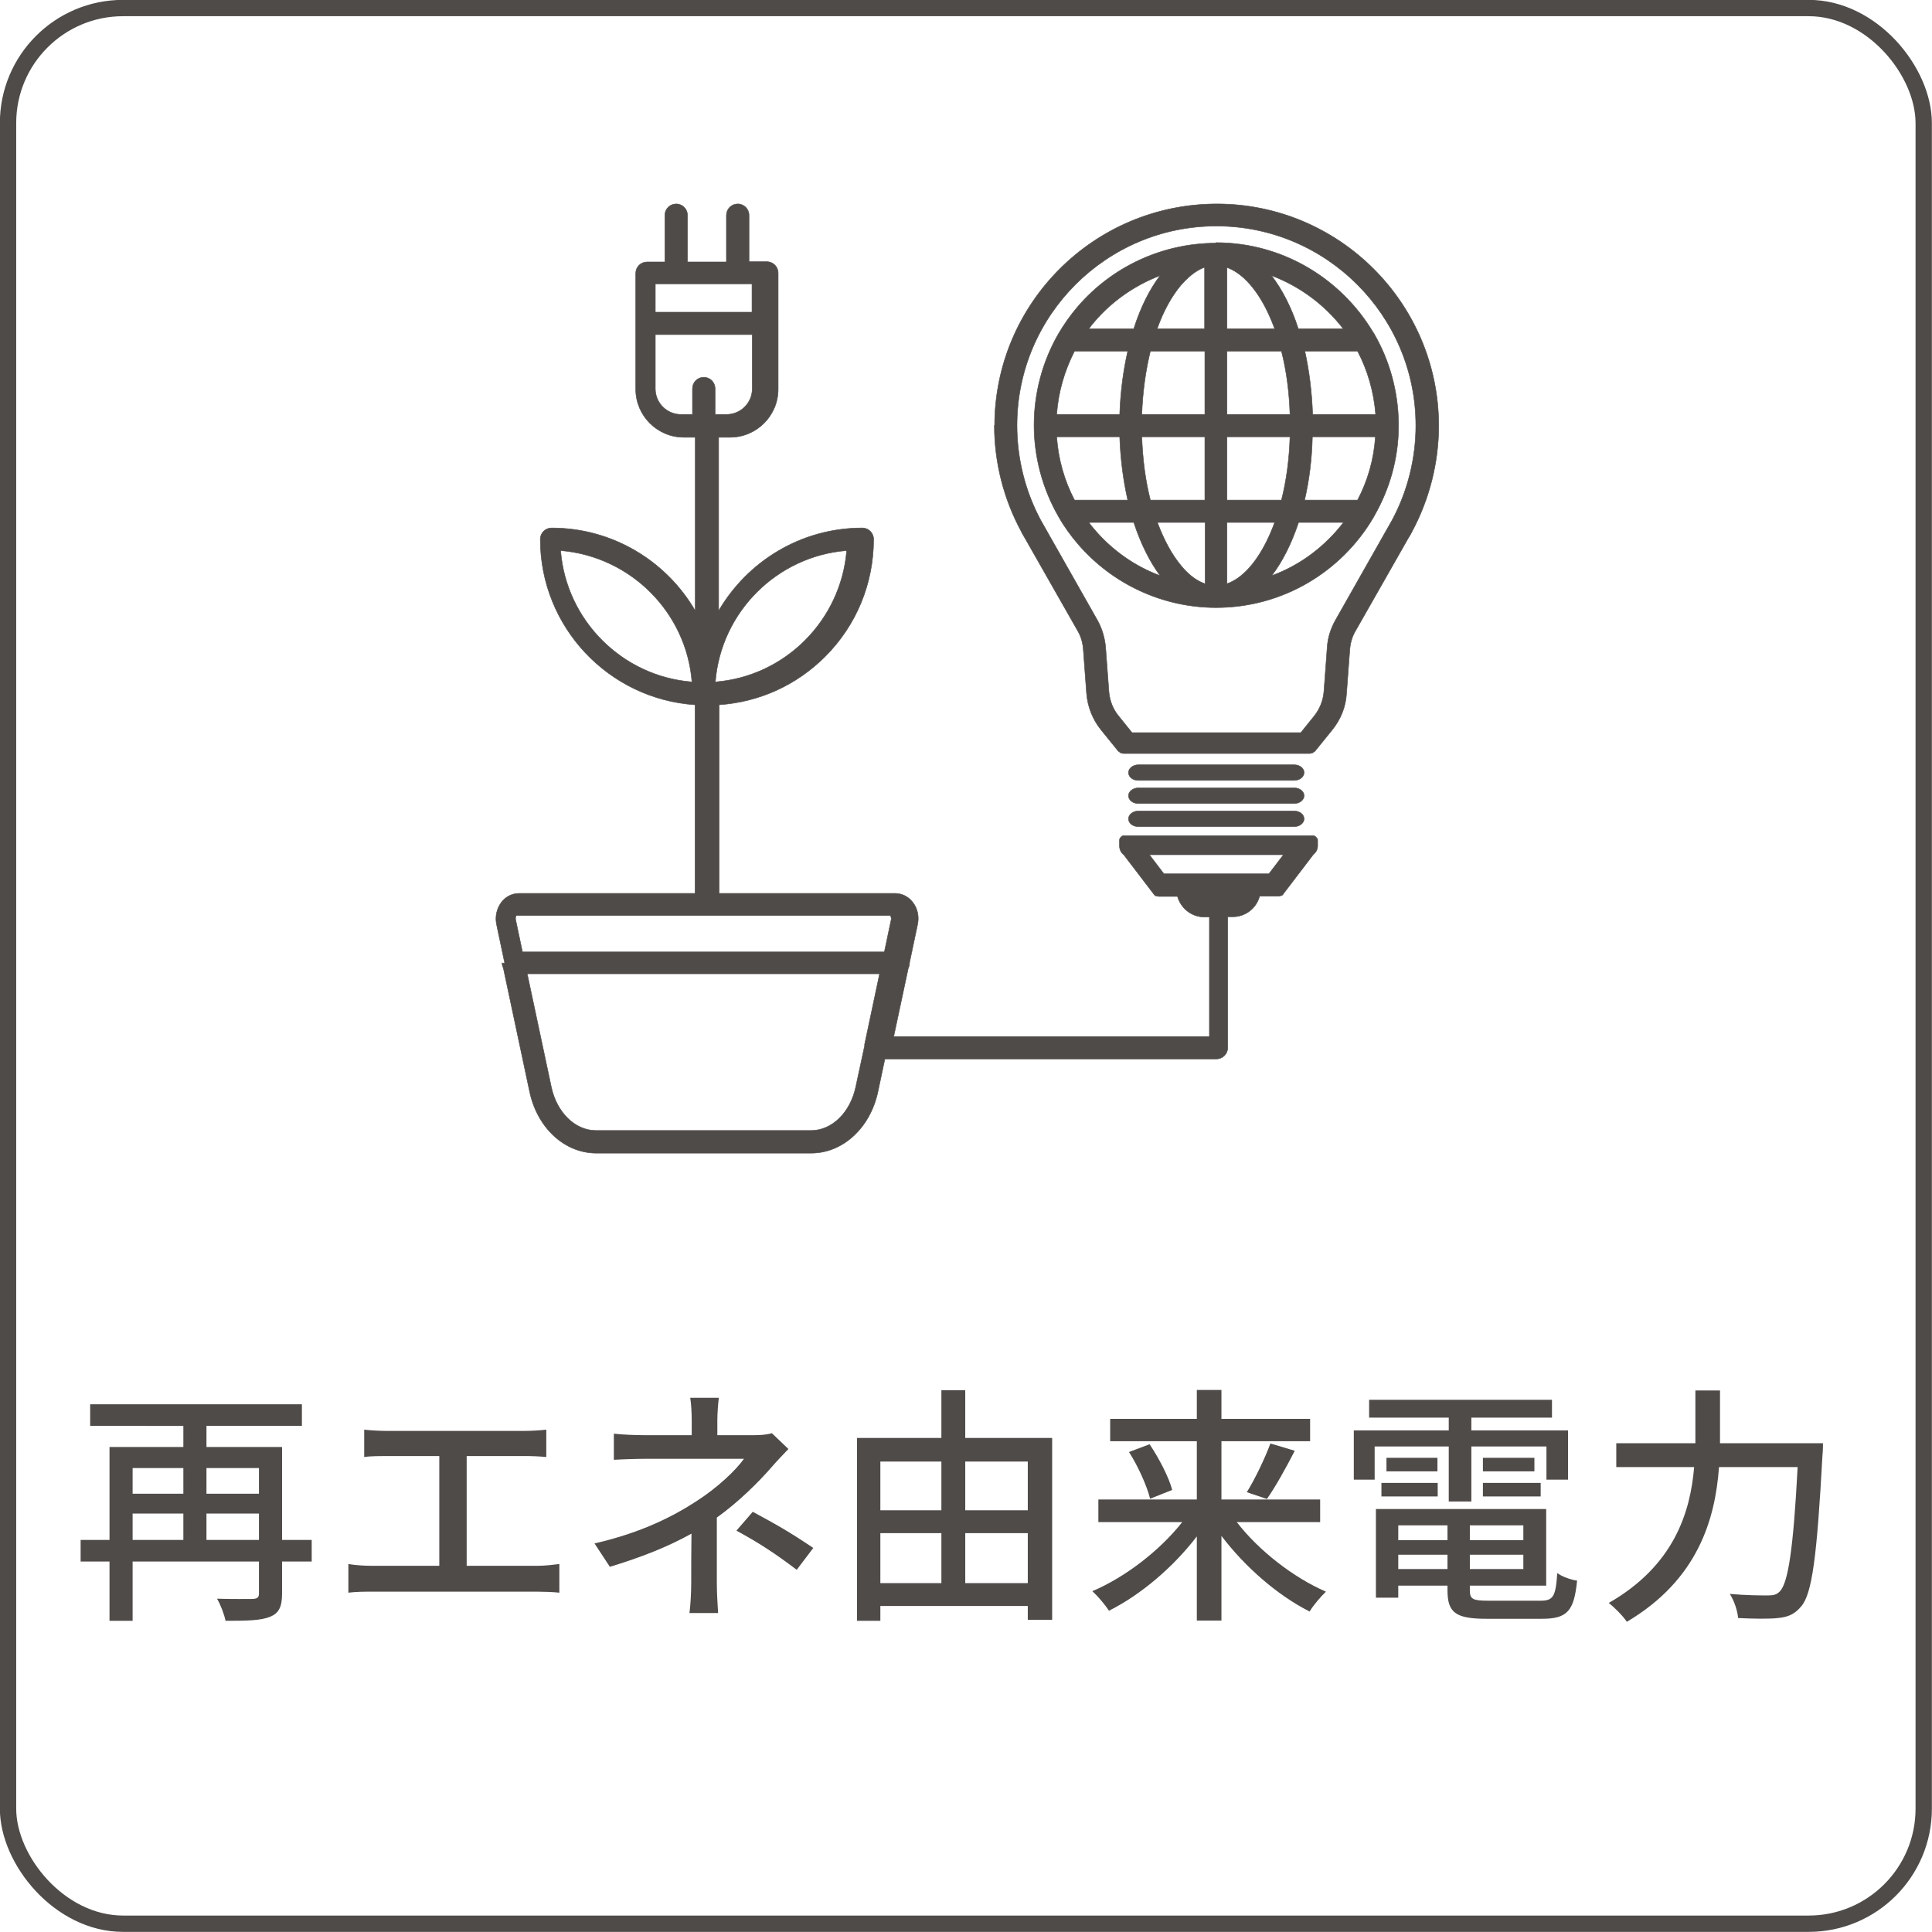 <svg xmlns="http://www.w3.org/2000/svg" id="_レイヤー_2" viewBox="0 0 76.92 76.92"><defs><style>.cls-1,.cls-2,.cls-3{fill:#4f4b49;}.cls-2{stroke-width:.02px;}.cls-2,.cls-4,.cls-3{stroke:#4f4b49;stroke-miterlimit:10;}.cls-4{fill:none;stroke-width:.65px;}.cls-3{stroke-width:.02px;}</style></defs><g id="_レイヤー_1-2"><g><rect class="cls-4" x=".32" y=".32" width="76.27" height="76.27" rx="4.58" ry="4.58"/><g><path class="cls-1" d="M12.41,62.17h-1.18v1.28c0,.51-.12,.78-.48,.92-.36,.15-.92,.16-1.77,.16-.05-.25-.2-.65-.34-.88,.61,.02,1.26,.01,1.42,.01,.19-.01,.25-.06,.25-.22v-1.27H5.28v2.36h-.92v-2.36h-1.15v-.86h1.15v-3.7h2.94v-.84H3.59v-.86H12.02v.86h-3.8v.84h3.01v3.7h1.18v.86Zm-7.13-3.72v1.02h2.02v-1.02h-2.02Zm0,2.86h2.02v-1.05h-2.02v1.05Zm2.94-2.86v1.02h2.09v-1.02h-2.09Zm2.09,2.86v-1.05h-2.09v1.05h2.09Z"/><path class="cls-1" d="M21.4,62.34c.32,0,.61-.04,.87-.07v1.14c-.27-.03-.66-.04-.87-.04h-6.6c-.29,0-.61,0-.93,.04v-1.14c.3,.05,.64,.07,.93,.07h2.69v-4.37h-2.11c-.22,0-.63,0-.88,.04v-1.09c.26,.03,.65,.05,.88,.05h5.47c.31,0,.63-.02,.9-.05v1.09c-.28-.03-.61-.04-.9-.04h-2.27v4.37h2.82Z"/><path class="cls-1" d="M28.54,63.04c0,.37,.03,.87,.05,1.18h-1.14c.04-.29,.07-.81,.07-1.18,0-.54,0-1.34,.01-1.98-.93,.52-2.02,.95-3.25,1.32l-.61-.93c1.92-.44,3.18-1.11,4.07-1.69,.84-.54,1.56-1.23,1.88-1.68h-3.92c-.36,0-.95,.02-1.26,.04v-1.04c.34,.04,.9,.06,1.24,.06h1.86v-.59c0-.3-.02-.67-.06-.9h1.14c-.03,.23-.06,.61-.06,.9v.59h1.46c.26,0,.52-.02,.71-.08l.66,.63c-.21,.22-.47,.49-.65,.7-.51,.59-1.32,1.4-2.2,2.03v2.62Zm1.43-2.85c.93,.5,1.46,.8,2.41,1.44l-.66,.87c-.87-.66-1.5-1.07-2.4-1.56l.65-.75Z"/><path class="cls-1" d="M41.89,57.25v7.24h-.97v-.55h-5.87v.59h-.93v-7.28h3.36v-1.9h.95v1.9h3.46Zm-6.84,.94v1.94h2.43v-1.94h-2.43Zm0,4.84h2.43v-1.99h-2.43v1.99Zm3.38-4.84v1.94h2.49v-1.94h-2.49Zm2.49,4.84v-1.99h-2.49v1.99h2.49Z"/><path class="cls-1" d="M49.24,60.6c.88,1.14,2.26,2.21,3.55,2.77-.2,.19-.5,.54-.65,.79-1.27-.64-2.57-1.77-3.51-3.01v3.37h-.98v-3.35c-.94,1.23-2.24,2.33-3.5,2.96-.15-.24-.45-.59-.66-.78,1.3-.55,2.68-1.61,3.58-2.75h-3.34v-.9h3.92v-2.32h-3.45v-.89h3.45v-1.15h.98v1.15h3.53v.89h-3.53v2.32h3.93v.9h-3.32Zm-3.47-3.1c.38,.57,.77,1.32,.9,1.82l-.88,.35c-.12-.49-.47-1.28-.84-1.86l.82-.31Zm3.87,1.91c.33-.53,.72-1.35,.94-1.94l.97,.29c-.35,.68-.77,1.44-1.11,1.92l-.8-.27Z"/><path class="cls-1" d="M57.68,57.59h-2.95v1.32h-.83v-1.96h3.78v-.51h-3.17v-.71h7.28v.71h-3.21v.51h3.85v1.96h-.86v-1.32h-2.99v2.19h-.9v-2.19Zm3.66,6.14c.5,0,.6-.17,.66-1.1,.19,.14,.54,.27,.79,.3-.12,1.21-.39,1.52-1.4,1.52h-2.19c-1.23,0-1.57-.23-1.57-1.13v-.19h-1.96v.48h-.89v-3.53h6.78v3.05h-3.04v.19c0,.35,.12,.41,.74,.41h2.08Zm-6.34-4.69h2.24v.54h-2.24v-.54Zm2.23-1v.54h-2.03v-.54h2.03Zm-1.56,2.69v.59h1.96v-.59h-1.96Zm1.96,1.74v-.57h-1.96v.57h1.96Zm3.02-1.74h-2.13v.59h2.13v-.59Zm0,1.74v-.57h-2.13v.57h2.13Zm.44-4.43v.54h-2.05v-.54h2.05Zm-2.05,1h2.3v.54h-2.3v-.54Z"/><path class="cls-1" d="M72.58,57.46s0,.33-.02,.46c-.22,4.05-.41,5.53-.85,6.04-.27,.32-.53,.42-.92,.46-.36,.04-1,.03-1.59,0-.02-.27-.15-.68-.33-.96,.66,.06,1.27,.06,1.52,.06,.22,0,.34-.03,.46-.15,.34-.32,.55-1.69,.72-4.96h-3.13c-.15,2.06-.83,4.48-3.67,6.16-.15-.23-.5-.58-.72-.75,2.6-1.49,3.25-3.61,3.4-5.41h-3.1v-.95h3.15v-2.1h.98v2.1h4.1Z"/></g><g><path class="cls-3" d="M39.59,16.94c0,1.47,.37,2.92,1.06,4.2h0c.05,.11,.11,.2,.16,.29l2.1,3.69c.13,.22,.2,.47,.22,.73l.13,1.75c.04,.53,.24,1.04,.57,1.45l.68,.84s.02,.03,.03,.03c0,0,0,0,.01,0,0,0,.02,.01,.02,.02,0,0,.01,0,.02,.01,0,0,.01,0,.02,.02,0,0,.01,0,.02,.01,0,0,.02,0,.03,.01,0,0,.01,0,.02,0,0,0,.02,0,.03,.01,0,0,0,0,.02,0,0,0,.02,0,.03,0,0,0,0,0,.01,0,.01,0,.03,0,.04,0h0s.03,0,.05,0h7.14s.03,0,.05,0h0s.03,0,.04,0c0,0,0,0,.01,0,.01,0,.02,0,.03,0,0,0,0,0,.02,0,0,0,.02,0,.03-.01,0,0,.01,0,.02,0,0,0,.02,0,.03-.01,0,0,.01,0,.02,0,0,0,.01,0,.02-.02,0,0,.01,0,.02-.01,0,0,.02-.01,.03-.02,0,0,0,0,.01,0l.03-.03,.68-.84c.34-.42,.54-.92,.57-1.45l.13-1.75c.02-.25,.09-.51,.22-.73l2.1-3.69c.06-.09,.11-.18,.16-.28h0c.69-1.29,1.06-2.74,1.06-4.21,0-4.87-3.96-8.83-8.83-8.83-4.89,0-8.85,3.96-8.85,8.83h0Zm16.78,0c0,1.32-.33,2.63-.95,3.78l-2.25,3.97c-.19,.34-.31,.71-.33,1.1l-.13,1.75c-.03,.35-.16,.68-.38,.96l-.54,.67h-6.72l-.54-.67c-.22-.27-.35-.6-.38-.96l-.13-1.75c-.03-.38-.14-.76-.33-1.1l-2.25-3.97c-.62-1.15-.95-2.46-.95-3.78,0-4.38,3.56-7.94,7.94-7.94,4.38,0,7.94,3.57,7.94,7.94h0Z"/><path class="cls-2" d="M51.53,30.45h-6.21c-.21,0-.39,.14-.39,.31s.17,.31,.39,.31h6.21c.21,0,.39-.14,.39-.31s-.17-.31-.39-.31Z"/><path class="cls-2" d="M51.53,31.37h-6.21c-.21,0-.39,.14-.39,.31s.17,.31,.39,.31h6.21c.21,0,.39-.14,.39-.31s-.17-.31-.39-.31Z"/><path class="cls-2" d="M51.53,32.29h-6.21c-.21,0-.39,.14-.39,.31s.17,.31,.39,.31h6.21c.21,0,.39-.14,.39-.31s-.17-.31-.39-.31Z"/><path class="cls-3" d="M19.99,38.34c0,.07,.02,.14,.05,.2l1.05,4.94c.31,1.43,1.39,2.43,2.65,2.43h8.56c1.25,0,2.34-1,2.65-2.43l.28-1.32h13.2c.25,0,.45-.2,.45-.45v-5.21h.2c.51,0,.94-.34,1.07-.82h.6s.03,0,.05,0h.01s.03,0,.04,0c0,0,0,0,.01,0,.01,0,.02,0,.03,0,0,0,0,0,.02,0,0,0,.02,0,.03-.01,0,0,.01,0,.02,0,0,0,.02,0,.03-.01,0,0,.01,0,.02,0,0,0,.02-.01,.03-.02,0,0,0,0,.01,0,.01,0,.03-.02,.03-.03,0,0,0,0,0,0,0,0,.02-.02,.02-.03h0s1.19-1.56,1.19-1.56c.1-.08,.17-.2,.17-.34h0v-.02h0v-.06s0-.01,0-.02c0,0,0-.02,0-.02,0,0,0-.01,0-.02,0,0,0-.02,0-.03,0,0,0-.01,0-.02,0,0,0-.02,0-.02,0,0,0-.01,0-.02,0,0,0-.01,0-.02,0,0,0-.01-.01-.02,0,0,0-.01,0-.02,0,0,0-.01-.02-.02h-.01s0-.03-.02-.03c0,0,0,0-.01-.02,0,0,0,0-.02-.01l-.02-.02h0s0,0,0,0c0,0-.01,0-.02-.01,0,0-.01,0-.02,0,0,0-.01,0-.02-.01,0,0-.01,0-.02,0,0,0-.01,0-.02,0,0,0-.01,0-.02,0,0,0-.01,0-.02,0,0,0-.01,0-.02,0s-.01,0-.02,0-.02,0-.03,0h-7.26s-.02,0-.03,0-.01,0-.02,0-.01,0-.02,0-.01,0-.02,0c0,0-.01,0-.02,0,0,0-.01,0-.02,0,0,0-.01,0-.02,0,0,0-.01,0-.02,.01,0,0-.01,0-.02,0,0,0-.01,0-.02,.01t0,0h0s-.01,.01-.02,.02c0,0,0,0-.02,.01,0,0,0,0-.01,.02l-.02,.02h-.01s0,.03-.01,.03c0,0,0,0,0,.02,0,0,0,.01-.01,.02,0,0,0,.01,0,.02s0,.01,0,.02c0,0,0,.01,0,.02,0,0,0,.01,0,.02,0,0,0,.02,0,.03,0,0,0,.01,0,.02,0,0,0,.02,0,.02,0,0,0,.01,0,.02v.05h0v.02h0c0,.15,.06,.28,.17,.36l1.19,1.56h0s.02,.02,.02,.03c0,0,0,0,0,0,.01,.01,.02,.02,.03,.03,0,0,0,0,.01,0,0,0,.02,.01,.03,.02,0,0,.01,0,.02,0,0,0,.02,0,.03,.01,0,0,.01,0,.02,0,0,0,.02,0,.03,.01,0,0,0,0,.02,0,.01,0,.02,0,.03,0,0,0,0,0,.01,0,.01,0,.03,0,.04,0h.01s.03,0,.05,0h.6c.13,.47,.56,.82,1.07,.82h.2v4.76h-12.57l.58-2.72c.03-.06,.05-.13,.05-.2v-.02l.32-1.52c.07-.32,0-.66-.21-.91-.17-.21-.42-.33-.68-.33h-7.01v-7.51c1.6-.11,3.08-.78,4.22-1.92,1.25-1.25,1.93-2.91,1.93-4.67,0-.25-.2-.45-.45-.45-2.44,0-4.57,1.33-5.72,3.3v-6.91h.46c1.05,0,1.91-.86,1.91-1.91v-4.63c0-.25-.2-.45-.45-.45h-.71v-1.85c0-.25-.2-.45-.45-.45s-.45,.2-.45,.45v1.86h-1.55v-1.86c0-.25-.2-.45-.45-.45s-.45,.2-.45,.45v1.86h-.71c-.25,0-.45,.2-.45,.45v4.62c0,1.05,.86,1.91,1.91,1.91h.46v6.91c-1.14-1.97-3.28-3.3-5.72-3.3-.25,0-.45,.2-.45,.45,0,3.49,2.72,6.36,6.16,6.59v7.51h-7.01c-.26,0-.51,.12-.68,.33-.2,.25-.28,.59-.21,.91l.32,1.52s0,.01,0,.02h0Zm27.13-3.55h-.78l-.58-.76h5.34l-.58,.76h-3.4Zm-13.41-12.87c-.23,2.78-2.45,5.01-5.23,5.23,.22-2.78,2.45-5.01,5.23-5.23h0Zm-11.39,0c2.78,.23,5.01,2.45,5.23,5.23-2.78-.22-5.01-2.45-5.23-5.23h0Zm12.11,19.69h0l-.36,1.67c-.22,1.02-.95,1.73-1.78,1.73h-8.56c-.83,0-1.56-.71-1.78-1.73l-.96-4.51h14.03l-.6,2.83ZM26.09,11.3h3.85v1.13h-3.85v-1.13Zm1.02,5.2c-.56,0-1.02-.46-1.02-1.02v-2.16h3.86v2.16c0,.56-.46,1.02-1.02,1.02h-.46v-1.03c0-.25-.2-.45-.45-.45s-.45,.2-.45,.45v1.03h-.46Zm-6.54,19.95h14.88s.05,.09,.03,.17l-.27,1.28h-14.41l-.27-1.28c-.02-.09,.01-.15,.03-.17h0Z"/><path class="cls-3" d="M48.42,9.68c-2.13,0-4.14,.93-5.52,2.54-.29,.34-.55,.71-.77,1.09,0,0,0,0,0,0,0,0,0,0,0,0-.63,1.1-.96,2.35-.96,3.62s.34,2.53,.97,3.63c.22,.39,.48,.75,.77,1.09,1.38,1.61,3.39,2.54,5.51,2.54h0c2.66,0,5-1.44,6.26-3.59,.02-.03,.03-.06,.05-.09,.59-1.04,.94-2.23,.95-3.5,0-.03,0-.06,0-.09s0-.06,0-.09c-.02-1.27-.36-2.47-.95-3.5-.01-.03-.03-.06-.05-.08-1.27-2.14-3.6-3.59-6.27-3.59h0Zm-4.84,3.12c.71-.83,1.62-1.45,2.61-1.83-.42,.55-.78,1.27-1.05,2.12h-1.79c.07-.1,.15-.2,.23-.29h0Zm-.8,1.18h2.12c-.18,.79-.29,1.64-.32,2.52h-2.51c.06-.88,.31-1.74,.71-2.52Zm0,5.93c-.41-.78-.65-1.64-.71-2.52h2.51c.03,.87,.14,1.73,.32,2.52h-2.12Zm.8,1.18c-.08-.09-.16-.19-.23-.29h1.79c.28,.85,.64,1.57,1.05,2.12-1-.37-1.9-1-2.61-1.83h0Zm4.39,2.15c-.4-.14-.72-.44-.94-.71-.37-.44-.69-1.03-.95-1.73h1.9v2.44Zm0-3.33h-2.17c-.2-.78-.31-1.64-.34-2.52h2.51v2.52Zm0-3.41h-2.51c.03-.88,.15-1.74,.34-2.52h2.17v2.52Zm0-3.41h-1.9c.25-.71,.58-1.3,.95-1.74,.23-.26,.55-.57,.94-.71v2.44Zm2.66,9.83c.43-.56,.79-1.28,1.07-2.12h1.79c-.73,.95-1.71,1.7-2.86,2.12h0Zm3.42-3.01h-2.11c.18-.77,.29-1.62,.31-2.52h2.51c-.06,.91-.31,1.76-.71,2.52h0Zm0-5.93c.4,.76,.65,1.62,.72,2.52h-2.51c-.03-.9-.14-1.75-.31-2.52h2.11Zm-.57-.89h-1.79c-.27-.84-.64-1.56-1.07-2.12,1.14,.43,2.13,1.17,2.86,2.12h0Zm-4.63-2.44c.57,.2,1.13,.79,1.57,1.67,.12,.24,.23,.5,.33,.77h-1.9v-2.44Zm0,3.33h2.17c.2,.78,.31,1.63,.34,2.52h-2.51v-2.52Zm0,3.41h2.51c-.03,.89-.14,1.74-.34,2.52h-2.17v-2.52Zm0,3.41h1.9c-.1,.27-.21,.53-.33,.77-.44,.88-.99,1.47-1.57,1.67v-2.44Z"/></g></g></g></svg>